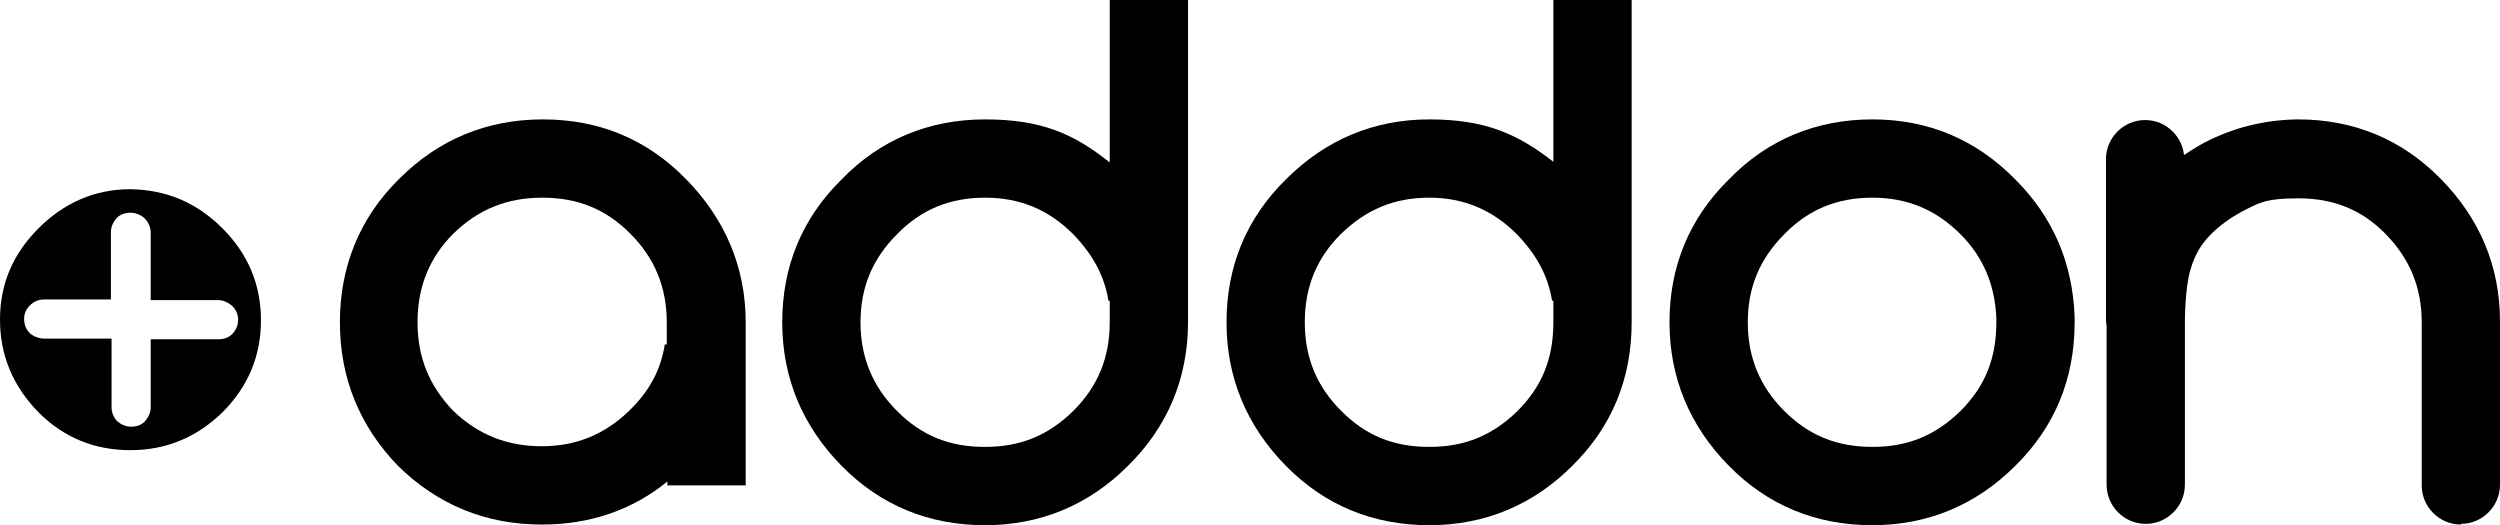 <?xml version="1.0" encoding="UTF-8"?>
<svg xmlns="http://www.w3.org/2000/svg" id="Layer_1" data-name="Layer 1" version="1.1" viewBox="0 0 383.2 80.5">
  <defs>
    <style>
      .cls-1 {
        fill: #000;
        stroke-width: 0px;
      }
    </style>
  </defs>
  <path class="cls-1" d="M20,29c-5.5,0-10.2,2.1-14.1,6-3.9,3.9-5.9,8.5-5.9,14s2,10.2,5.9,14.2c3.9,3.9,8.6,5.8,14.1,5.8s10.2-2,14.1-5.8c3.9-3.9,5.9-8.6,5.9-14.1s-2-10.2-5.9-14.1-8.5-5.9-14.1-6M22.2,33.5c.6.6.9,1.4.9,2.2v10.3h10.3c.8,0,1.5.3,2.2.9.6.6.9,1.3.9,2.1s-.3,1.6-.9,2.2-1.3.8-2.2.8h-10.3v10.4c0,.8-.3,1.5-.9,2.2-.6.6-1.3.8-2.1.8s-1.5-.3-2.1-.8c-.6-.6-.9-1.4-.9-2.2v-10.5H6.8c-.8,0-1.6-.3-2.2-.8-.6-.6-.9-1.3-.9-2.2s.3-1.5.9-2.1,1.3-.9,2.2-.9h10.2v-10.3c0-.8.3-1.5.9-2.2.6-.6,1.4-.8,2.1-.8s1.6.3,2.2.9Z"></path>
  <path class="cls-1" d="M83,80.4c-8.5,0-15.9-3-22-9h0c-5.9-6.1-8.9-13.5-8.9-22s3-16,9.1-22c6-6,13.4-9.1,22-9.1s15.9,3,21.9,9.1c6,6.1,9.2,13.5,9.2,22v25h-12v-.6c-5.4,4.4-11.9,6.6-19.2,6.6h0ZM69.4,62.9c3.8,3.7,8.3,5.5,13.6,5.5s9.7-1.8,13.5-5.5c3.1-3,4.8-6.3,5.4-10.1h.3v-3.4c0-5.3-1.8-9.8-5.6-13.6s-8.1-5.5-13.5-5.5-9.8,1.8-13.6,5.5c-3.7,3.7-5.5,8.2-5.5,13.6s1.8,9.7,5.4,13.5Z"></path>
  <path class="cls-1" d="M151,80.5c-8.6,0-16-3-22-9.1s-9.1-13.5-9.1-22,3-15.9,9.1-21.9c5.9-6.1,13.4-9.2,22-9.2s13.6,2.2,19.1,6.6V0h12v49.4c0,8.5-3.1,16-9.2,22-6,6-13.4,9.1-21.9,9.1h0ZM151,30.3c-5.4,0-9.8,1.8-13.5,5.6-3.8,3.8-5.6,8.2-5.6,13.5s1.8,9.8,5.6,13.6,8,5.5,13.5,5.5,9.7-1.8,13.5-5.5c3.8-3.8,5.6-8.2,5.6-13.6v-3.3h-.2c-.6-3.8-2.4-7.1-5.4-10.2-3.8-3.8-8.2-5.6-13.5-5.6h0Z"></path>
  <path class="cls-1" d="M219.1,80.5c-8.6,0-16-3-22-9.1s-9.1-13.5-9.1-22,3-15.9,9.1-21.9c6.1-6.1,13.5-9.2,22-9.2s13.5,2.2,19,6.5V0h12v49.4c0,8.6-3,16-9.1,22-6,6-13.4,9.1-21.9,9.1ZM219.1,30.3c-5.4,0-9.7,1.8-13.6,5.6-3.7,3.7-5.5,8.1-5.5,13.5s1.8,9.8,5.6,13.6,8,5.5,13.5,5.5,9.7-1.8,13.5-5.5c3.8-3.8,5.5-8.1,5.5-13.6v-3.3h-.2c-.6-3.8-2.4-7.1-5.4-10.2-3.7-3.7-8.1-5.6-13.4-5.6h0Z"></path>
  <path class="cls-1" d="M287,80.5c-8.6,0-16-3-22-9.1s-9.1-13.5-9.1-22,3-15.9,9.1-21.9c5.9-6.1,13.4-9.2,22-9.2s15.9,3.1,21.9,9.2c5.8,5.8,8.8,12.8,9.1,21.1v.8c0,8.6-3,16-9.1,22-6,6-13.4,9.1-21.9,9.1ZM287,30.3c-5.4,0-9.8,1.8-13.5,5.6-3.8,3.8-5.6,8.2-5.6,13.5s1.8,9.8,5.6,13.6c3.7,3.7,8,5.5,13.5,5.5s9.7-1.8,13.5-5.5c3.8-3.8,5.5-8.1,5.5-13.6s0-.2,0-.4v-.2c-.2-5.1-2-9.4-5.5-12.9-3.8-3.8-8.2-5.6-13.5-5.6Z"></path>
  <path class="cls-1" d="M328.8,54.7c-3.3,0-6-2.7-6-6v-24.3c0-3.3,2.7-6,6-6s6,2.7,6,6v24.3c0,3.3-2.7,6-6,6Z"></path>
  <path class="cls-1" d="M377.2,80.4c-3.3,0-6-2.7-6-6v-25c0-5.3-1.8-9.7-5.5-13.5s-8.1-5.5-13.4-5.5-6.2.8-8.8,2.1c-1.6.9-3.2,2-4.6,3.4-1.5,1.5-2.5,3.2-3.1,5.3-.4,1.2-.8,3.6-.9,7.6v25.5c0,3.3-2.7,6-6,6s-6-2.7-6-6v-25.8c.1-4.2.6-7.8,1.4-10.7,1.2-4,3.3-7.5,6.1-10.4,2.2-2.2,4.8-4.1,7.6-5.6,4.3-2.2,8.9-3.4,14.1-3.5h.1c8.5,0,15.9,3,21.9,9.1s9.1,13.4,9.1,21.9v25c0,3.3-2.7,6-6,6h0Z"></path>
</svg>
